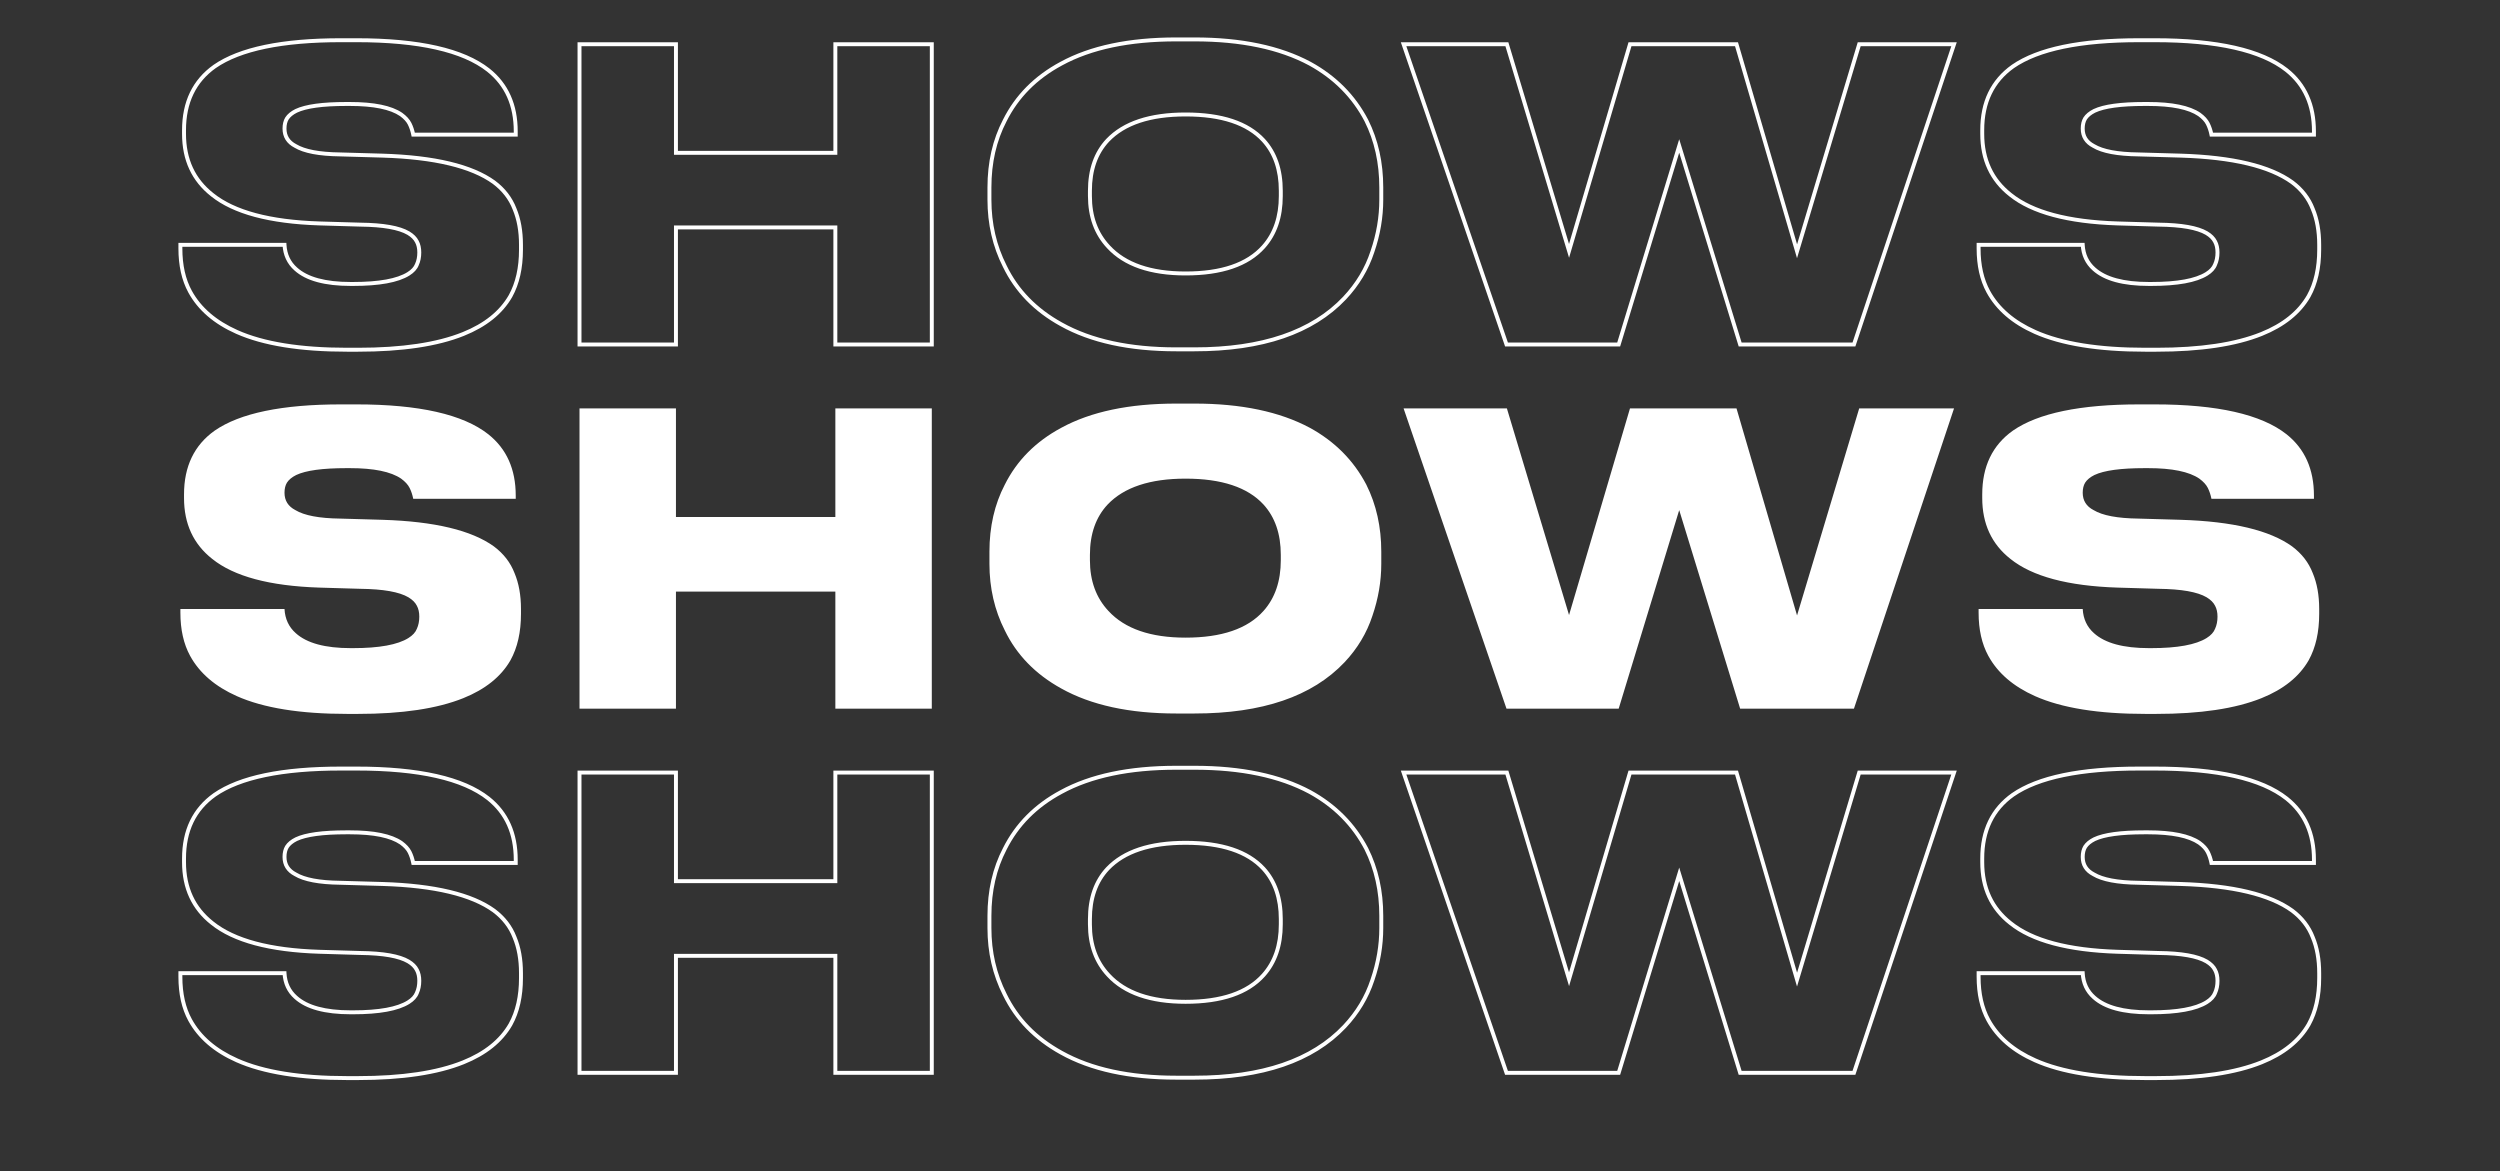 <?xml version="1.0" encoding="UTF-8"?> <svg xmlns="http://www.w3.org/2000/svg" width="1016" height="476" viewBox="0 0 1016 476" fill="none"><rect x="0" y="0" width="1016" height="476" fill="#333333" stroke="none"/> <path d="M96.271 134.916L96.596 134.185L96.596 134.185L96.271 134.916ZM77.247 118.516L76.545 118.899L76.545 118.9L77.247 118.516ZM73.311 99.492V98.692H72.511V99.492H73.311ZM115.623 99.492L116.422 99.449L116.381 98.692H115.623V99.492ZM120.215 109.332L120.751 108.738L120.745 108.733L120.215 109.332ZM165.971 111.3L166.395 111.978L166.395 111.978L165.971 111.3ZM169.415 107.528L168.689 107.193L168.678 107.216L168.668 107.241L169.415 107.528ZM169.415 98.18L168.699 98.538L168.706 98.55L168.713 98.563L169.415 98.18ZM165.971 94.736L166.383 94.05L166.377 94.046L165.971 94.736ZM146.455 91.292L146.431 92.092L146.446 92.092L146.455 91.292ZM129.727 90.8L129.701 91.6L129.703 91.6L129.727 90.8ZM86.267 79.156L86.768 78.532L86.761 78.527L86.267 79.156ZM87.251 27.004L86.796 26.346L86.788 26.352L87.251 27.004ZM198.443 28.48L198.94 27.854L198.938 27.851L198.443 28.48ZM209.595 54.72V55.52H210.395V54.72H209.595ZM167.939 54.72L167.154 54.877L167.283 55.52H167.939V54.72ZM166.463 50.292L165.747 50.65L165.747 50.65L166.463 50.292ZM163.019 46.52L163.492 45.875L163.482 45.867L163.471 45.86L163.019 46.52ZM120.379 45.044L120.037 44.321L120.029 44.324L120.021 44.328L120.379 45.044ZM116.607 48.16L115.932 47.73L115.926 47.739L115.921 47.748L116.607 48.16ZM120.051 59.312L120.466 58.628L120.443 58.614L120.419 58.602L120.051 59.312ZM138.255 62.756L138.278 61.956L138.265 61.956L138.255 62.756ZM155.475 63.248L155.5 62.448L155.498 62.448L155.475 63.248ZM200.739 74.072L201.219 73.432L201.208 73.424L200.739 74.072ZM209.103 84.896L208.356 85.183L208.361 85.195L208.366 85.206L209.103 84.896ZM207.463 120.32L208.157 120.718L208.163 120.707L207.463 120.32ZM188.275 135.736L188.573 136.478L188.574 136.478L188.275 135.736ZM141.043 141.332C122.071 141.332 107.274 138.931 96.596 134.185L95.946 135.647C106.916 140.522 121.967 142.932 141.043 142.932V141.332ZM96.596 134.185C87.865 130.304 81.674 124.945 77.949 118.132L76.545 118.9C80.473 126.082 86.965 131.656 95.946 135.647L96.596 134.185ZM77.949 118.133C75.404 113.466 74.111 107.756 74.111 100.968H72.511C72.511 107.956 73.842 113.944 76.545 118.899L77.949 118.133ZM74.111 100.968V99.492H72.511V100.968H74.111ZM73.311 100.292H115.623V98.692H73.311V100.292ZM114.824 99.535C115.053 103.778 116.67 107.264 119.685 109.931L120.745 108.733C118.074 106.37 116.63 103.296 116.422 99.449L114.824 99.535ZM119.679 109.926C124.383 114.171 132.065 116.2 142.519 116.2V114.6C132.199 114.6 125.012 112.583 120.751 108.738L119.679 109.926ZM142.519 116.2H143.503V114.6H142.519V116.2ZM143.503 116.2C154.13 116.2 161.818 114.839 166.395 111.978L165.547 110.622C161.378 113.227 154.087 114.6 143.503 114.6V116.2ZM166.395 111.978C168.24 110.825 169.534 109.447 170.162 107.815L168.668 107.241C168.203 108.451 167.201 109.588 165.547 110.622L166.395 111.978ZM170.141 107.863C170.854 106.319 171.199 104.561 171.199 102.608H169.599C169.599 104.372 169.288 105.894 168.689 107.193L170.141 107.863ZM171.199 102.608C171.199 100.761 170.853 99.145 170.117 97.797L168.713 98.563C169.289 99.62 169.599 100.956 169.599 102.608H171.199ZM170.13 97.822C169.389 96.338 168.114 95.089 166.383 94.05L165.559 95.422C167.108 96.351 168.129 97.397 168.699 98.538L170.13 97.822ZM166.377 94.046C162.464 91.745 155.771 90.602 146.464 90.492L146.446 92.092C155.726 92.201 162.044 93.354 165.565 95.425L166.377 94.046ZM146.478 90.492L129.75 90L129.703 91.6L146.431 92.092L146.478 90.492ZM129.753 90C109.69 89.346 95.419 85.474 86.768 78.532L85.766 79.78C94.827 87.051 109.529 90.942 129.701 91.6L129.753 90ZM86.761 78.527C79.318 72.678 75.587 64.665 75.587 54.392H73.987C73.987 65.111 77.91 73.607 85.773 79.785L86.761 78.527ZM75.587 54.392V52.916H73.987V54.392H75.587ZM75.587 52.916C75.587 41.77 79.643 33.391 87.714 27.656L86.788 26.352C78.24 32.425 73.987 41.321 73.987 52.916H75.587ZM87.706 27.662C97.774 20.7 114.675 17.144 138.583 17.144V15.544C114.603 15.544 97.283 19.095 86.796 26.346L87.706 27.662ZM138.583 17.144H144.815V15.544H138.583V17.144ZM144.815 17.144C170.255 17.144 187.894 21.194 197.948 29.109L198.938 27.851C188.437 19.585 170.324 15.544 144.815 15.544V17.144ZM197.945 29.107C205.163 34.838 208.795 42.902 208.795 53.408H210.395C210.395 42.485 206.592 33.93 198.94 27.854L197.945 29.107ZM208.795 53.408V54.72H210.395V53.408H208.795ZM209.595 53.92H167.939V55.52H209.595V53.92ZM168.723 54.563C168.383 52.863 167.87 51.318 167.178 49.934L165.747 50.65C166.368 51.89 166.839 53.297 167.154 54.877L168.723 54.563ZM167.178 49.934C166.448 48.473 165.197 47.125 163.492 45.875L162.546 47.165C164.121 48.32 165.166 49.487 165.747 50.65L167.178 49.934ZM163.471 45.86C159.107 42.874 151.956 41.456 142.191 41.456V43.056C151.887 43.056 158.622 44.481 162.567 47.18L163.471 45.86ZM142.191 41.456H140.715V43.056H142.191V41.456ZM140.715 41.456C131.085 41.456 124.148 42.38 120.037 44.321L120.721 45.767C124.482 43.991 131.102 43.056 140.715 43.056V41.456ZM120.021 44.328C118.188 45.245 116.799 46.368 115.932 47.73L117.282 48.59C117.946 47.547 119.071 46.593 120.737 45.76L120.021 44.328ZM115.921 47.748C115.172 48.997 114.823 50.516 114.823 52.26H116.423C116.423 50.724 116.73 49.51 117.293 48.572L115.921 47.748ZM114.823 52.26C114.823 53.974 115.223 55.506 116.052 56.826C116.88 58.145 118.105 59.204 119.683 60.022L120.419 58.602C119.045 57.889 118.056 57.008 117.407 55.976C116.76 54.945 116.423 53.717 116.423 52.26H114.823ZM119.636 59.996C123.438 62.3 129.693 63.446 138.245 63.556L138.265 61.956C129.761 61.847 123.879 60.697 120.466 58.628L119.636 59.996ZM138.232 63.556L155.452 64.048L155.498 62.448L138.278 61.956L138.232 63.556ZM155.45 64.048C176.512 64.702 191.397 68.306 200.27 74.72L201.208 73.424C191.932 66.718 176.64 63.106 155.5 62.448L155.45 64.048ZM200.259 74.712C204.084 77.581 206.774 81.07 208.356 85.183L209.85 84.609C208.151 80.194 205.266 76.467 201.219 73.432L200.259 74.712ZM208.366 85.206C210.065 89.243 210.927 93.998 210.927 99.492H212.527C212.527 93.834 211.64 88.859 209.84 84.586L208.366 85.206ZM210.927 99.492V101.46H212.527V99.492H210.927ZM210.927 101.46C210.927 108.795 209.525 114.94 206.763 119.933L208.163 120.707C211.086 115.423 212.527 108.995 212.527 101.46H210.927ZM206.769 119.922C203.053 126.399 196.819 131.435 187.976 134.994L188.574 136.478C197.662 132.821 204.22 127.58 208.157 120.718L206.769 119.922ZM187.977 134.994C177.504 139.204 163.351 141.332 145.471 141.332V142.932C163.452 142.932 177.835 140.796 188.573 136.478L187.977 134.994ZM145.471 141.332H141.043V142.932H145.471V141.332ZM235.512 140H234.712V140.8H235.512V140ZM235.512 17.984V17.184H234.712V17.984H235.512ZM274.708 17.984H275.508V17.184H274.708V17.984ZM274.708 62.1H273.908V62.9H274.708V62.1ZM339.488 62.1V62.9H340.288V62.1H339.488ZM339.488 17.984V17.184H338.688V17.984H339.488ZM378.684 17.984H379.484V17.184H378.684V17.984ZM378.684 140V140.8H379.484V140H378.684ZM339.488 140H338.688V140.8H339.488V140ZM339.488 92.44H340.288V91.64H339.488V92.44ZM274.708 92.44V91.64H273.908V92.44H274.708ZM274.708 140V140.8H275.508V140H274.708ZM236.312 140V17.984H234.712V140H236.312ZM235.512 18.784H274.708V17.184H235.512V18.784ZM273.908 17.984V62.1H275.508V17.984H273.908ZM274.708 62.9H339.488V61.3H274.708V62.9ZM340.288 62.1V17.984H338.688V62.1H340.288ZM339.488 18.784H378.684V17.184H339.488V18.784ZM377.884 17.984V140H379.484V17.984H377.884ZM378.684 139.2H339.488V140.8H378.684V139.2ZM340.288 140V92.44H338.688V140H340.288ZM339.488 91.64H274.708V93.24H339.488V91.64ZM273.908 92.44V140H275.508V92.44H273.908ZM274.708 139.2H235.512V140.8H274.708V139.2ZM532.324 25.856L532.709 25.154L532.702 25.151L532.324 25.856ZM555.284 48.98L556 48.622L555.993 48.61L555.284 48.98ZM557.744 102.28L556.987 102.02L556.984 102.031L557.744 102.28ZM546.428 121.14L547.009 121.689L547.01 121.688L546.428 121.14ZM431.3 131.8L431.69 131.102L431.687 131.1L431.3 131.8ZM408.34 108.184L409.06 107.836L409.057 107.829L409.054 107.822L408.34 108.184ZM408.34 48.98L409.05 49.349L409.055 49.338L408.34 48.98ZM431.3 25.856L431.678 26.561L431.683 26.558L431.3 25.856ZM513.464 57.016L514.054 56.476L514.052 56.474L513.464 57.016ZM450.16 57.016L449.581 56.464L449.576 56.469L450.16 57.016ZM450.488 100.312L451.075 99.769L451.071 99.764L450.488 100.312ZM513.464 100.312L512.868 99.778L512.867 99.779L513.464 100.312ZM485.42 16.816C504.358 16.816 519.852 20.082 531.946 26.561L532.702 25.151C520.305 18.51 504.529 15.216 485.42 15.216V16.816ZM531.939 26.557C541.975 32.061 549.513 39.657 554.575 49.35L555.993 48.61C550.778 38.623 543.008 30.803 532.709 25.154L531.939 26.557ZM554.568 49.338C558.552 57.305 560.552 66.255 560.552 76.204H562.152C562.152 66.035 560.106 56.836 555.999 48.622L554.568 49.338ZM560.552 76.204V81.124H562.152V76.204H560.552ZM560.552 81.124C560.552 88.139 559.365 95.103 556.987 102.02L558.5 102.54C560.933 95.463 562.152 88.323 562.152 81.124H560.552ZM556.984 102.031C554.726 108.912 551.016 115.098 545.845 120.592L547.01 121.688C552.336 116.03 556.17 109.643 558.504 102.529L556.984 102.031ZM545.846 120.591C532.934 134.256 512.85 141.168 485.42 141.168V142.768C513.093 142.768 533.682 135.794 547.009 121.689L545.846 120.591ZM485.42 141.168H478.04V142.768H485.42V141.168ZM478.04 141.168C459.104 141.168 443.671 137.794 431.69 131.102L430.91 132.498C443.201 139.364 458.927 142.768 478.04 142.768V141.168ZM431.687 131.1C421.323 125.378 413.793 117.623 409.06 107.836L407.62 108.532C412.509 118.643 420.285 126.633 430.913 132.5L431.687 131.1ZM409.054 107.822C404.96 99.742 402.908 90.847 402.908 81.124H401.308C401.308 91.081 403.411 100.226 407.626 108.546L409.054 107.822ZM402.908 81.124V76.204H401.308V81.124H402.908ZM402.908 76.204C402.908 66.148 404.962 57.203 409.05 49.349L407.63 48.611C403.409 56.72 401.308 65.924 401.308 76.204H402.908ZM409.055 49.338C413.896 39.656 421.426 32.065 431.678 26.561L430.921 25.151C420.4 30.799 412.624 38.624 407.624 48.622L409.055 49.338ZM431.683 26.558C443.555 20.083 458.99 16.816 478.04 16.816V15.216C458.823 15.216 443.098 18.509 430.917 25.154L431.683 26.558ZM478.04 16.816H485.42V15.216H478.04V16.816ZM521.316 77.516C521.316 68.835 518.919 61.794 514.054 56.476L512.874 57.556C517.411 62.516 519.716 69.141 519.716 77.516H521.316ZM514.052 56.474C507.385 49.241 496.567 45.72 481.812 45.72V47.32C496.358 47.32 506.642 50.796 512.876 57.558L514.052 56.474ZM481.812 45.72C467.269 45.72 456.462 49.244 449.581 56.464L450.739 57.568C457.196 50.793 467.491 47.32 481.812 47.32V45.72ZM449.576 56.469C444.598 61.786 442.144 68.83 442.144 77.516H443.744C443.744 69.146 446.1 62.523 450.744 57.563L449.576 56.469ZM442.144 77.516V79.648H443.744V77.516H442.144ZM442.144 79.648C442.144 88.238 444.716 95.332 449.905 100.86L451.071 99.764C446.201 94.577 443.744 87.895 443.744 79.648H442.144ZM449.9 100.855C456.778 108.297 467.477 111.936 481.812 111.936V110.336C467.721 110.336 457.536 106.759 451.075 99.769L449.9 100.855ZM481.812 111.936C496.573 111.936 507.394 108.302 514.06 100.845L512.867 99.779C506.632 106.754 496.352 110.336 481.812 110.336V111.936ZM514.06 100.846C518.919 95.422 521.316 88.329 521.316 79.648H519.716C519.716 88.022 517.412 94.706 512.868 99.778L514.06 100.846ZM521.316 79.648V77.516H519.716V79.648H521.316ZM657.831 140V140.8H658.424L658.597 140.233L657.831 140ZM612.239 140L611.483 140.259L611.668 140.8H612.239V140ZM570.419 17.984V17.184H569.299L569.663 18.243L570.419 17.984ZM612.403 17.984L613.169 17.754L612.998 17.184H612.403V17.984ZM637.659 101.952L636.893 102.182L637.667 104.755L638.427 102.178L637.659 101.952ZM662.423 17.984V17.184H661.825L661.656 17.758L662.423 17.984ZM705.719 17.984L706.487 17.759L706.319 17.184H705.719V17.984ZM730.319 102.116L729.551 102.341L730.309 104.932L731.086 102.346L730.319 102.116ZM755.575 17.984V17.184H754.98L754.809 17.754L755.575 17.984ZM794.115 17.984L794.874 18.237L795.225 17.184H794.115V17.984ZM753.443 140V140.8H754.02L754.202 140.253L753.443 140ZM707.195 140L706.431 140.235L706.604 140.8H707.195V140ZM682.431 59.312L683.196 59.077L682.429 56.577L681.666 59.079L682.431 59.312ZM657.831 139.2H612.239V140.8H657.831V139.2ZM612.996 139.741L571.176 17.725L569.663 18.243L611.483 140.259L612.996 139.741ZM570.419 18.784H612.403V17.184H570.419V18.784ZM611.637 18.214L636.893 102.182L638.425 101.722L613.169 17.754L611.637 18.214ZM638.427 102.178L663.191 18.21L661.656 17.758L636.892 101.726L638.427 102.178ZM662.423 18.784H705.719V17.184H662.423V18.784ZM704.951 18.209L729.551 102.341L731.087 101.891L706.487 17.759L704.951 18.209ZM731.086 102.346L756.342 18.214L754.809 17.754L729.553 101.886L731.086 102.346ZM755.575 18.784H794.115V17.184H755.575V18.784ZM793.356 17.731L752.684 139.747L754.202 140.253L794.874 18.237L793.356 17.731ZM753.443 139.2H707.195V140.8H753.443V139.2ZM707.96 139.765L683.196 59.077L681.667 59.547L706.431 140.235L707.96 139.765ZM681.666 59.079L657.066 139.767L658.597 140.233L683.197 59.545L681.666 59.079ZM827.064 134.916L827.389 134.185L827.389 134.185L827.064 134.916ZM808.04 118.516L807.338 118.899L807.338 118.9L808.04 118.516ZM804.104 99.492V98.692H803.304V99.492H804.104ZM846.416 99.492L847.215 99.449L847.174 98.692H846.416V99.492ZM851.008 109.332L851.544 108.738L851.538 108.733L851.008 109.332ZM896.764 111.3L897.188 111.978L897.188 111.978L896.764 111.3ZM900.208 107.528L899.482 107.193L899.471 107.216L899.461 107.241L900.208 107.528ZM900.208 98.18L899.492 98.538L899.499 98.55L899.506 98.563L900.208 98.18ZM896.764 94.736L897.176 94.05L897.17 94.046L896.764 94.736ZM877.248 91.292L877.224 92.092L877.239 92.092L877.248 91.292ZM860.52 90.8L860.494 91.6L860.496 91.6L860.52 90.8ZM817.06 79.156L817.561 78.532L817.554 78.527L817.06 79.156ZM818.044 27.004L817.589 26.346L817.581 26.352L818.044 27.004ZM929.236 28.48L929.733 27.854L929.731 27.851L929.236 28.48ZM940.388 54.72V55.52H941.188V54.72H940.388ZM898.732 54.72L897.947 54.877L898.076 55.52H898.732V54.72ZM897.256 50.292L896.54 50.65L896.54 50.65L897.256 50.292ZM893.812 46.52L894.285 45.875L894.274 45.867L894.264 45.86L893.812 46.52ZM851.172 45.044L850.83 44.321L850.822 44.324L850.814 44.328L851.172 45.044ZM847.4 48.16L846.725 47.73L846.719 47.739L846.714 47.748L847.4 48.16ZM850.844 59.312L851.259 58.628L851.236 58.614L851.212 58.602L850.844 59.312ZM869.048 62.756L869.071 61.956L869.058 61.956L869.048 62.756ZM886.268 63.248L886.293 62.448L886.291 62.448L886.268 63.248ZM931.532 74.072L932.012 73.432L932.001 73.424L931.532 74.072ZM939.896 84.896L939.149 85.183L939.154 85.195L939.159 85.206L939.896 84.896ZM938.256 120.32L938.95 120.718L938.956 120.707L938.256 120.32ZM919.068 135.736L919.366 136.478L919.367 136.478L919.068 135.736ZM871.836 141.332C852.864 141.332 838.067 138.931 827.389 134.185L826.739 135.647C837.709 140.522 852.76 142.932 871.836 142.932V141.332ZM827.389 134.185C818.658 130.304 812.467 124.945 808.742 118.132L807.338 118.9C811.266 126.082 817.758 131.656 826.739 135.647L827.389 134.185ZM808.742 118.133C806.197 113.466 804.904 107.756 804.904 100.968H803.304C803.304 107.956 804.635 113.944 807.338 118.899L808.742 118.133ZM804.904 100.968V99.492H803.304V100.968H804.904ZM804.104 100.292H846.416V98.692H804.104V100.292ZM845.617 99.535C845.846 103.778 847.463 107.264 850.478 109.931L851.538 108.733C848.867 106.37 847.423 103.296 847.215 99.449L845.617 99.535ZM850.472 109.926C855.176 114.171 862.858 116.2 873.312 116.2V114.6C862.992 114.6 855.805 112.583 851.544 108.738L850.472 109.926ZM873.312 116.2H874.296V114.6H873.312V116.2ZM874.296 116.2C884.923 116.2 892.611 114.839 897.188 111.978L896.34 110.622C892.171 113.227 884.88 114.6 874.296 114.6V116.2ZM897.188 111.978C899.033 110.825 900.327 109.447 900.955 107.815L899.461 107.241C898.996 108.451 897.994 109.588 896.34 110.622L897.188 111.978ZM900.934 107.863C901.647 106.319 901.992 104.561 901.992 102.608H900.392C900.392 104.372 900.081 105.894 899.482 107.193L900.934 107.863ZM901.992 102.608C901.992 100.761 901.646 99.145 900.91 97.797L899.506 98.563C900.082 99.62 900.392 100.956 900.392 102.608H901.992ZM900.923 97.822C900.182 96.338 898.907 95.089 897.176 94.05L896.352 95.422C897.901 96.351 898.922 97.397 899.492 98.538L900.923 97.822ZM897.17 94.046C893.257 91.745 886.564 90.602 877.257 90.492L877.239 92.092C886.519 92.201 892.837 93.354 896.358 95.425L897.17 94.046ZM877.271 90.492L860.543 90L860.496 91.6L877.224 92.092L877.271 90.492ZM860.546 90C840.483 89.346 826.212 85.474 817.561 78.532L816.559 79.78C825.62 87.051 840.322 90.942 860.494 91.6L860.546 90ZM817.554 78.527C810.111 72.678 806.38 64.665 806.38 54.392H804.78C804.78 65.111 808.703 73.607 816.566 79.785L817.554 78.527ZM806.38 54.392V52.916H804.78V54.392H806.38ZM806.38 52.916C806.38 41.77 810.436 33.391 818.507 27.656L817.581 26.352C809.033 32.425 804.78 41.321 804.78 52.916H806.38ZM818.499 27.662C828.567 20.7 845.468 17.144 869.376 17.144V15.544C845.395 15.544 828.076 19.095 817.589 26.346L818.499 27.662ZM869.376 17.144H875.608V15.544H869.376V17.144ZM875.608 17.144C901.048 17.144 918.687 21.194 928.741 29.109L929.731 27.851C919.23 19.585 901.117 15.544 875.608 15.544V17.144ZM928.738 29.107C935.956 34.838 939.588 42.902 939.588 53.408H941.188C941.188 42.485 937.385 33.93 929.733 27.854L928.738 29.107ZM939.588 53.408V54.72H941.188V53.408H939.588ZM940.388 53.92H898.732V55.52H940.388V53.92ZM899.516 54.563C899.176 52.863 898.663 51.318 897.971 49.934L896.54 50.65C897.161 51.89 897.631 53.297 897.947 54.877L899.516 54.563ZM897.971 49.934C897.241 48.473 895.99 47.125 894.285 45.875L893.339 47.165C894.914 48.32 895.959 49.487 896.54 50.65L897.971 49.934ZM894.264 45.86C889.9 42.874 882.749 41.456 872.984 41.456V43.056C882.68 43.056 889.414 44.481 893.36 47.18L894.264 45.86ZM872.984 41.456H871.508V43.056H872.984V41.456ZM871.508 41.456C861.878 41.456 854.941 42.38 850.83 44.321L851.514 45.767C855.275 43.991 861.895 43.056 871.508 43.056V41.456ZM850.814 44.328C848.981 45.245 847.592 46.368 846.725 47.73L848.075 48.59C848.739 47.547 849.864 46.593 851.53 45.76L850.814 44.328ZM846.714 47.748C845.965 48.997 845.616 50.516 845.616 52.26H847.216C847.216 50.724 847.523 49.51 848.086 48.572L846.714 47.748ZM845.616 52.26C845.616 53.974 846.016 55.506 846.845 56.826C847.673 58.145 848.898 59.204 850.476 60.022L851.212 58.602C849.838 57.889 848.849 57.008 848.2 55.976C847.553 54.945 847.216 53.717 847.216 52.26H845.616ZM850.429 59.996C854.231 62.3 860.485 63.446 869.038 63.556L869.058 61.956C860.554 61.847 854.672 60.697 851.259 58.628L850.429 59.996ZM869.025 63.556L886.245 64.048L886.291 62.448L869.071 61.956L869.025 63.556ZM886.243 64.048C907.305 64.702 922.19 68.306 931.063 74.72L932.001 73.424C922.725 66.718 907.433 63.106 886.293 62.448L886.243 64.048ZM931.052 74.712C934.877 77.581 937.567 81.07 939.149 85.183L940.643 84.609C938.944 80.194 936.059 76.467 932.012 73.432L931.052 74.712ZM939.159 85.206C940.858 89.243 941.72 93.998 941.72 99.492H943.32C943.32 93.834 942.432 88.859 940.633 84.586L939.159 85.206ZM941.72 99.492V101.46H943.32V99.492H941.72ZM941.72 101.46C941.72 108.795 940.318 114.94 937.556 119.933L938.956 120.707C941.879 115.423 943.32 108.995 943.32 101.46H941.72ZM937.562 119.922C933.846 126.399 927.612 131.435 918.769 134.994L919.367 136.478C928.455 132.821 935.013 127.58 938.95 120.718L937.562 119.922ZM918.769 134.994C908.297 139.204 894.144 141.332 876.264 141.332V142.932C894.245 142.932 908.628 140.796 919.366 136.478L918.769 134.994ZM876.264 141.332H871.836V142.932H876.264V141.332Z" fill="white"></path> <path d="M141.043 290.132C122.019 290.132 107.095 287.727 96.271 282.916C87.415 278.98 81.074 273.513 77.247 266.516C74.623 261.705 73.311 255.856 73.311 248.968V247.492H115.623C115.842 251.537 117.372 254.817 120.215 257.332C124.698 261.377 132.132 263.4 142.519 263.4H143.503C154.108 263.4 161.598 262.033 165.971 259.3C167.72 258.207 168.868 256.949 169.415 255.528C170.071 254.107 170.399 252.467 170.399 250.608C170.399 248.859 170.071 247.383 169.415 246.18C168.759 244.868 167.611 243.72 165.971 242.736C162.254 240.549 155.748 239.401 146.455 239.292L129.727 238.8C109.61 238.144 95.123 234.263 86.267 227.156C78.614 221.143 74.787 212.888 74.787 202.392V200.916C74.787 189.545 78.942 180.908 87.251 175.004C97.528 167.897 114.639 164.344 138.583 164.344H144.815C170.29 164.344 188.166 168.389 198.443 176.48C205.878 182.384 209.595 190.693 209.595 201.408V202.72H167.939C167.611 201.08 167.119 199.604 166.463 198.292C165.807 196.98 164.659 195.723 163.019 194.52C158.864 191.677 151.922 190.256 142.191 190.256H140.715C131.094 190.256 124.315 191.185 120.379 193.044C118.63 193.919 117.372 194.957 116.607 196.16C115.951 197.253 115.623 198.62 115.623 200.26C115.623 203.431 117.099 205.781 120.051 207.312C123.659 209.499 129.727 210.647 138.255 210.756L155.475 211.248C176.576 211.904 191.664 215.512 200.739 222.072C204.675 225.024 207.463 228.632 209.103 232.896C210.852 237.051 211.727 241.916 211.727 247.492V249.46C211.727 256.895 210.306 263.181 207.463 268.32C203.636 274.989 197.24 280.128 188.275 283.736C177.67 288 163.402 290.132 145.471 290.132H141.043ZM235.512 288V165.984H274.708V210.1H339.488V165.984H378.684V288H339.488V240.44H274.708V288H235.512ZM485.42 164.016C504.444 164.016 520.079 167.296 532.324 173.856C542.492 179.432 550.145 187.14 555.284 196.98C559.329 205.071 561.352 214.145 561.352 224.204V229.124C561.352 236.231 560.149 243.283 557.744 250.28C555.448 257.277 551.676 263.564 546.428 269.14C533.308 283.025 512.972 289.968 485.42 289.968H478.04C459.016 289.968 443.436 286.579 431.3 279.8C420.804 274.005 413.151 266.133 408.34 256.184C404.185 247.984 402.108 238.964 402.108 229.124V224.204C402.108 214.036 404.185 204.961 408.34 196.98C413.26 187.14 420.913 179.432 431.3 173.856C443.327 167.296 458.907 164.016 478.04 164.016H485.42ZM520.516 225.516C520.516 216.988 518.165 210.155 513.464 205.016C507.013 198.019 496.463 194.52 481.812 194.52C467.38 194.52 456.829 198.019 450.16 205.016C445.349 210.155 442.944 216.988 442.944 225.516V227.648C442.944 236.067 445.459 242.955 450.488 248.312C457.157 255.528 467.599 259.136 481.812 259.136C496.463 259.136 507.013 255.528 513.464 248.312C518.165 243.064 520.516 236.176 520.516 227.648V225.516ZM657.831 288H612.239L570.419 165.984H612.403L637.659 249.952L662.423 165.984H705.719L730.319 250.116L755.575 165.984H794.115L753.443 288H707.195L682.431 207.312L657.831 288ZM871.836 290.132C852.812 290.132 837.888 287.727 827.064 282.916C818.208 278.98 811.867 273.513 808.04 266.516C805.416 261.705 804.104 255.856 804.104 248.968V247.492H846.416C846.635 251.537 848.165 254.817 851.008 257.332C855.491 261.377 862.925 263.4 873.312 263.4H874.296C884.901 263.4 892.391 262.033 896.764 259.3C898.513 258.207 899.661 256.949 900.208 255.528C900.864 254.107 901.192 252.467 901.192 250.608C901.192 248.859 900.864 247.383 900.208 246.18C899.552 244.868 898.404 243.72 896.764 242.736C893.047 240.549 886.541 239.401 877.248 239.292L860.52 238.8C840.403 238.144 825.916 234.263 817.06 227.156C809.407 221.143 805.58 212.888 805.58 202.392V200.916C805.58 189.545 809.735 180.908 818.044 175.004C828.321 167.897 845.432 164.344 869.376 164.344H875.608C901.083 164.344 918.959 168.389 929.236 176.48C936.671 182.384 940.388 190.693 940.388 201.408V202.72H898.732C898.404 201.08 897.912 199.604 897.256 198.292C896.6 196.98 895.452 195.723 893.812 194.52C889.657 191.677 882.715 190.256 872.984 190.256H871.508C861.887 190.256 855.108 191.185 851.172 193.044C849.423 193.919 848.165 194.957 847.4 196.16C846.744 197.253 846.416 198.62 846.416 200.26C846.416 203.431 847.892 205.781 850.844 207.312C854.452 209.499 860.52 210.647 869.048 210.756L886.268 211.248C907.369 211.904 922.457 215.512 931.532 222.072C935.468 225.024 938.256 228.632 939.896 232.896C941.645 237.051 942.52 241.916 942.52 247.492V249.46C942.52 256.895 941.099 263.181 938.256 268.32C934.429 274.989 928.033 280.128 919.068 283.736C908.463 288 894.195 290.132 876.264 290.132H871.836Z" fill="white"></path> <path d="M96.271 430.916L96.596 430.185L96.596 430.185L96.271 430.916ZM77.247 414.516L76.545 414.899L76.545 414.9L77.247 414.516ZM73.311 395.492V394.692H72.511V395.492H73.311ZM115.623 395.492L116.422 395.449L116.381 394.692H115.623V395.492ZM120.215 405.332L120.751 404.738L120.745 404.733L120.215 405.332ZM165.971 407.3L166.395 407.978L166.395 407.978L165.971 407.3ZM169.415 403.528L168.689 403.193L168.678 403.216L168.668 403.241L169.415 403.528ZM169.415 394.18L168.699 394.538L168.706 394.551L168.713 394.563L169.415 394.18ZM165.971 390.736L166.383 390.05L166.377 390.046L165.971 390.736ZM146.455 387.292L146.431 388.092L146.446 388.092L146.455 387.292ZM129.727 386.8L129.701 387.6L129.703 387.6L129.727 386.8ZM86.267 375.156L86.768 374.532L86.761 374.527L86.267 375.156ZM87.251 323.004L86.796 322.346L86.788 322.352L87.251 323.004ZM198.443 324.48L198.94 323.854L198.938 323.851L198.443 324.48ZM209.595 350.72V351.52H210.395V350.72H209.595ZM167.939 350.72L167.154 350.877L167.283 351.52H167.939V350.72ZM166.463 346.292L165.747 346.65L165.747 346.65L166.463 346.292ZM163.019 342.52L163.492 341.875L163.482 341.867L163.471 341.86L163.019 342.52ZM120.379 341.044L120.037 340.321L120.029 340.324L120.021 340.328L120.379 341.044ZM116.607 344.16L115.932 343.731L115.926 343.739L115.921 343.748L116.607 344.16ZM120.051 355.312L120.466 354.628L120.443 354.614L120.419 354.602L120.051 355.312ZM138.255 358.756L138.278 357.956L138.265 357.956L138.255 358.756ZM155.475 359.248L155.5 358.448L155.498 358.448L155.475 359.248ZM200.739 370.072L201.219 369.432L201.208 369.424L200.739 370.072ZM209.103 380.896L208.356 381.183L208.361 381.195L208.366 381.206L209.103 380.896ZM207.463 416.32L208.157 416.718L208.163 416.707L207.463 416.32ZM188.275 431.736L188.573 432.478L188.574 432.478L188.275 431.736ZM141.043 437.332C122.071 437.332 107.274 434.931 96.596 430.185L95.946 431.647C106.916 436.522 121.967 438.932 141.043 438.932V437.332ZM96.596 430.185C87.865 426.304 81.674 420.945 77.949 414.132L76.545 414.9C80.473 422.082 86.965 427.656 95.946 431.647L96.596 430.185ZM77.949 414.133C75.404 409.466 74.111 403.756 74.111 396.968H72.511C72.511 403.956 73.842 409.944 76.545 414.899L77.949 414.133ZM74.111 396.968V395.492H72.511V396.968H74.111ZM73.311 396.292H115.623V394.692H73.311V396.292ZM114.824 395.535C115.053 399.778 116.67 403.264 119.685 405.931L120.745 404.733C118.074 402.37 116.63 399.296 116.422 395.449L114.824 395.535ZM119.679 405.926C124.383 410.171 132.065 412.2 142.519 412.2V410.6C132.199 410.6 125.012 408.583 120.751 404.738L119.679 405.926ZM142.519 412.2H143.503V410.6H142.519V412.2ZM143.503 412.2C154.13 412.2 161.818 410.839 166.395 407.978L165.547 406.622C161.378 409.227 154.087 410.6 143.503 410.6V412.2ZM166.395 407.978C168.24 406.825 169.534 405.447 170.162 403.815L168.668 403.241C168.203 404.451 167.201 405.588 165.547 406.622L166.395 407.978ZM170.141 403.863C170.854 402.319 171.199 400.561 171.199 398.608H169.599C169.599 400.372 169.288 401.894 168.689 403.193L170.141 403.863ZM171.199 398.608C171.199 396.761 170.853 395.145 170.117 393.797L168.713 394.563C169.289 395.62 169.599 396.956 169.599 398.608H171.199ZM170.13 393.822C169.389 392.339 168.114 391.089 166.383 390.05L165.559 391.422C167.108 392.351 168.129 393.397 168.699 394.538L170.13 393.822ZM166.377 390.046C162.464 387.745 155.771 386.602 146.464 386.492L146.446 388.092C155.726 388.201 162.044 389.354 165.565 391.426L166.377 390.046ZM146.478 386.492L129.75 386L129.703 387.6L146.431 388.092L146.478 386.492ZM129.753 386C109.69 385.346 95.419 381.474 86.768 374.532L85.766 375.78C94.827 383.051 109.529 386.942 129.701 387.6L129.753 386ZM86.761 374.527C79.318 368.678 75.587 360.665 75.587 350.392H73.987C73.987 361.111 77.91 369.607 85.773 375.785L86.761 374.527ZM75.587 350.392V348.916H73.987V350.392H75.587ZM75.587 348.916C75.587 337.77 79.643 329.391 87.714 323.656L86.788 322.352C78.24 328.425 73.987 337.321 73.987 348.916H75.587ZM87.706 323.662C97.774 316.7 114.675 313.144 138.583 313.144V311.544C114.603 311.544 97.283 315.095 86.796 322.346L87.706 323.662ZM138.583 313.144H144.815V311.544H138.583V313.144ZM144.815 313.144C170.255 313.144 187.894 317.194 197.948 325.109L198.938 323.851C188.437 315.585 170.324 311.544 144.815 311.544V313.144ZM197.945 325.106C205.163 330.838 208.795 338.902 208.795 349.408H210.395C210.395 338.485 206.592 329.93 198.94 323.854L197.945 325.106ZM208.795 349.408V350.72H210.395V349.408H208.795ZM209.595 349.92H167.939V351.52H209.595V349.92ZM168.723 350.563C168.383 348.863 167.87 347.318 167.178 345.934L165.747 346.65C166.368 347.89 166.839 349.297 167.154 350.877L168.723 350.563ZM167.178 345.934C166.448 344.473 165.197 343.125 163.492 341.875L162.546 343.165C164.121 344.32 165.166 345.487 165.747 346.65L167.178 345.934ZM163.471 341.86C159.107 338.874 151.956 337.456 142.191 337.456V339.056C151.887 339.056 158.622 340.481 162.567 343.18L163.471 341.86ZM142.191 337.456H140.715V339.056H142.191V337.456ZM140.715 337.456C131.085 337.456 124.148 338.38 120.037 340.321L120.721 341.767C124.482 339.991 131.102 339.056 140.715 339.056V337.456ZM120.021 340.328C118.188 341.245 116.799 342.368 115.932 343.731L117.282 344.589C117.946 343.547 119.071 342.593 120.737 341.76L120.021 340.328ZM115.921 343.748C115.172 344.997 114.823 346.516 114.823 348.26H116.423C116.423 346.724 116.73 345.51 117.293 344.572L115.921 343.748ZM114.823 348.26C114.823 349.974 115.223 351.506 116.052 352.826C116.88 354.144 118.105 355.204 119.683 356.022L120.419 354.602C119.045 353.889 118.056 353.008 117.407 351.976C116.76 350.945 116.423 349.717 116.423 348.26H114.823ZM119.636 355.996C123.438 358.3 129.693 359.446 138.245 359.556L138.265 357.956C129.761 357.847 123.879 356.697 120.466 354.628L119.636 355.996ZM138.232 359.556L155.452 360.048L155.498 358.448L138.278 357.956L138.232 359.556ZM155.45 360.048C176.512 360.702 191.397 364.306 200.27 370.72L201.208 369.424C191.932 362.718 176.64 359.106 155.5 358.448L155.45 360.048ZM200.259 370.712C204.084 373.581 206.774 377.07 208.356 381.183L209.85 380.609C208.151 376.194 205.266 372.467 201.219 369.432L200.259 370.712ZM208.366 381.206C210.065 385.243 210.927 389.998 210.927 395.492H212.527C212.527 389.834 211.64 384.859 209.84 380.586L208.366 381.206ZM210.927 395.492V397.46H212.527V395.492H210.927ZM210.927 397.46C210.927 404.795 209.525 410.94 206.763 415.933L208.163 416.707C211.086 411.423 212.527 404.995 212.527 397.46H210.927ZM206.769 415.922C203.053 422.399 196.819 427.435 187.976 430.994L188.574 432.478C197.662 428.821 204.22 423.58 208.157 416.718L206.769 415.922ZM187.977 430.994C177.504 435.204 163.351 437.332 145.471 437.332V438.932C163.452 438.932 177.835 436.796 188.573 432.478L187.977 430.994ZM145.471 437.332H141.043V438.932H145.471V437.332ZM235.512 436H234.712V436.8H235.512V436ZM235.512 313.984V313.184H234.712V313.984H235.512ZM274.708 313.984H275.508V313.184H274.708V313.984ZM274.708 358.1H273.908V358.9H274.708V358.1ZM339.488 358.1V358.9H340.288V358.1H339.488ZM339.488 313.984V313.184H338.688V313.984H339.488ZM378.684 313.984H379.484V313.184H378.684V313.984ZM378.684 436V436.8H379.484V436H378.684ZM339.488 436H338.688V436.8H339.488V436ZM339.488 388.44H340.288V387.64H339.488V388.44ZM274.708 388.44V387.64H273.908V388.44H274.708ZM274.708 436V436.8H275.508V436H274.708ZM236.312 436V313.984H234.712V436H236.312ZM235.512 314.784H274.708V313.184H235.512V314.784ZM273.908 313.984V358.1H275.508V313.984H273.908ZM274.708 358.9H339.488V357.3H274.708V358.9ZM340.288 358.1V313.984H338.688V358.1H340.288ZM339.488 314.784H378.684V313.184H339.488V314.784ZM377.884 313.984V436H379.484V313.984H377.884ZM378.684 435.2H339.488V436.8H378.684V435.2ZM340.288 436V388.44H338.688V436H340.288ZM339.488 387.64H274.708V389.24H339.488V387.64ZM273.908 388.44V436H275.508V388.44H273.908ZM274.708 435.2H235.512V436.8H274.708V435.2ZM532.324 321.856L532.709 321.155L532.702 321.151L532.324 321.856ZM555.284 344.98L556 344.622L555.993 344.61L555.284 344.98ZM557.744 398.28L556.987 398.02L556.984 398.031L557.744 398.28ZM546.428 417.14L547.009 417.689L547.01 417.688L546.428 417.14ZM431.3 427.8L431.69 427.102L431.687 427.1L431.3 427.8ZM408.34 404.184L409.06 403.836L409.057 403.829L409.054 403.822L408.34 404.184ZM408.34 344.98L409.05 345.349L409.055 345.338L408.34 344.98ZM431.3 321.856L431.678 322.561L431.683 322.558L431.3 321.856ZM513.464 353.016L514.054 352.476L514.052 352.474L513.464 353.016ZM450.16 353.016L449.581 352.464L449.576 352.469L450.16 353.016ZM450.488 396.312L451.075 395.769L451.071 395.764L450.488 396.312ZM513.464 396.312L512.868 395.778L512.867 395.779L513.464 396.312ZM485.42 312.816C504.358 312.816 519.852 316.082 531.946 322.561L532.702 321.151C520.305 314.51 504.529 311.216 485.42 311.216V312.816ZM531.939 322.557C541.975 328.061 549.513 335.657 554.575 345.35L555.993 344.61C550.778 334.623 543.008 326.803 532.709 321.155L531.939 322.557ZM554.568 345.338C558.552 353.305 560.552 362.255 560.552 372.204H562.152C562.152 362.035 560.106 352.836 555.999 344.622L554.568 345.338ZM560.552 372.204V377.124H562.152V372.204H560.552ZM560.552 377.124C560.552 384.139 559.365 391.103 556.987 398.02L558.5 398.54C560.933 391.463 562.152 384.323 562.152 377.124H560.552ZM556.984 398.031C554.726 404.912 551.016 411.098 545.845 416.592L547.01 417.688C552.336 412.03 556.17 405.643 558.504 398.529L556.984 398.031ZM545.846 416.591C532.934 430.256 512.85 437.168 485.42 437.168V438.768C513.093 438.768 533.682 431.794 547.009 417.689L545.846 416.591ZM485.42 437.168H478.04V438.768H485.42V437.168ZM478.04 437.168C459.104 437.168 443.671 433.794 431.69 427.102L430.91 428.498C443.201 435.364 458.927 438.768 478.04 438.768V437.168ZM431.687 427.1C421.323 421.378 413.793 413.623 409.06 403.836L407.62 404.532C412.509 414.643 420.285 422.633 430.913 428.5L431.687 427.1ZM409.054 403.822C404.96 395.742 402.908 386.847 402.908 377.124H401.308C401.308 387.081 403.411 396.226 407.626 404.546L409.054 403.822ZM402.908 377.124V372.204H401.308V377.124H402.908ZM402.908 372.204C402.908 362.148 404.962 353.203 409.05 345.349L407.63 344.611C403.409 352.72 401.308 361.924 401.308 372.204H402.908ZM409.055 345.338C413.896 335.656 421.426 328.065 431.678 322.561L430.921 321.151C420.4 326.799 412.624 334.624 407.624 344.622L409.055 345.338ZM431.683 322.558C443.555 316.083 458.99 312.816 478.04 312.816V311.216C458.823 311.216 443.098 314.509 430.917 321.154L431.683 322.558ZM478.04 312.816H485.42V311.216H478.04V312.816ZM521.316 373.516C521.316 364.835 518.919 357.794 514.054 352.476L512.874 353.556C517.411 358.516 519.716 365.141 519.716 373.516H521.316ZM514.052 352.474C507.385 345.241 496.567 341.72 481.812 341.72V343.32C496.358 343.32 506.642 346.796 512.876 353.558L514.052 352.474ZM481.812 341.72C467.269 341.72 456.462 345.244 449.581 352.464L450.739 353.568C457.196 346.793 467.491 343.32 481.812 343.32V341.72ZM449.576 352.469C444.598 357.786 442.144 364.83 442.144 373.516H443.744C443.744 365.146 446.1 358.523 450.744 353.563L449.576 352.469ZM442.144 373.516V375.648H443.744V373.516H442.144ZM442.144 375.648C442.144 384.238 444.716 391.332 449.905 396.86L451.071 395.764C446.201 390.577 443.744 383.895 443.744 375.648H442.144ZM449.9 396.855C456.778 404.297 467.477 407.936 481.812 407.936V406.336C467.721 406.336 457.536 402.759 451.075 395.769L449.9 396.855ZM481.812 407.936C496.573 407.936 507.394 404.302 514.06 396.845L512.867 395.779C506.632 402.754 496.352 406.336 481.812 406.336V407.936ZM514.06 396.846C518.919 391.422 521.316 384.329 521.316 375.648H519.716C519.716 384.023 517.412 390.706 512.868 395.778L514.06 396.846ZM521.316 375.648V373.516H519.716V375.648H521.316ZM657.831 436V436.8H658.424L658.597 436.233L657.831 436ZM612.239 436L611.483 436.259L611.668 436.8H612.239V436ZM570.419 313.984V313.184H569.299L569.663 314.243L570.419 313.984ZM612.403 313.984L613.169 313.754L612.998 313.184H612.403V313.984ZM637.659 397.952L636.893 398.182L637.667 400.755L638.427 398.178L637.659 397.952ZM662.423 313.984V313.184H661.825L661.656 313.758L662.423 313.984ZM705.719 313.984L706.487 313.759L706.319 313.184H705.719V313.984ZM730.319 398.116L729.551 398.341L730.309 400.932L731.086 398.346L730.319 398.116ZM755.575 313.984V313.184H754.98L754.809 313.754L755.575 313.984ZM794.115 313.984L794.874 314.237L795.225 313.184H794.115V313.984ZM753.443 436V436.8H754.02L754.202 436.253L753.443 436ZM707.195 436L706.431 436.235L706.604 436.8H707.195V436ZM682.431 355.312L683.196 355.077L682.429 352.577L681.666 355.079L682.431 355.312ZM657.831 435.2H612.239V436.8H657.831V435.2ZM612.996 435.741L571.176 313.725L569.663 314.243L611.483 436.259L612.996 435.741ZM570.419 314.784H612.403V313.184H570.419V314.784ZM611.637 314.214L636.893 398.182L638.425 397.722L613.169 313.754L611.637 314.214ZM638.427 398.178L663.191 314.21L661.656 313.758L636.892 397.726L638.427 398.178ZM662.423 314.784H705.719V313.184H662.423V314.784ZM704.951 314.209L729.551 398.341L731.087 397.891L706.487 313.759L704.951 314.209ZM731.086 398.346L756.342 314.214L754.809 313.754L729.553 397.886L731.086 398.346ZM755.575 314.784H794.115V313.184H755.575V314.784ZM793.356 313.731L752.684 435.747L754.202 436.253L794.874 314.237L793.356 313.731ZM753.443 435.2H707.195V436.8H753.443V435.2ZM707.96 435.765L683.196 355.077L681.667 355.547L706.431 436.235L707.96 435.765ZM681.666 355.079L657.066 435.767L658.597 436.233L683.197 355.545L681.666 355.079ZM827.064 430.916L827.389 430.185L827.389 430.185L827.064 430.916ZM808.04 414.516L807.338 414.899L807.338 414.9L808.04 414.516ZM804.104 395.492V394.692H803.304V395.492H804.104ZM846.416 395.492L847.215 395.449L847.174 394.692H846.416V395.492ZM851.008 405.332L851.544 404.738L851.538 404.733L851.008 405.332ZM896.764 407.3L897.188 407.978L897.188 407.978L896.764 407.3ZM900.208 403.528L899.482 403.193L899.471 403.216L899.461 403.241L900.208 403.528ZM900.208 394.18L899.492 394.538L899.499 394.551L899.506 394.563L900.208 394.18ZM896.764 390.736L897.176 390.05L897.17 390.046L896.764 390.736ZM877.248 387.292L877.224 388.092L877.239 388.092L877.248 387.292ZM860.52 386.8L860.494 387.6L860.496 387.6L860.52 386.8ZM817.06 375.156L817.561 374.532L817.554 374.527L817.06 375.156ZM818.044 323.004L817.589 322.346L817.581 322.352L818.044 323.004ZM929.236 324.48L929.733 323.854L929.731 323.851L929.236 324.48ZM940.388 350.72V351.52H941.188V350.72H940.388ZM898.732 350.72L897.947 350.877L898.076 351.52H898.732V350.72ZM897.256 346.292L896.54 346.65L896.54 346.65L897.256 346.292ZM893.812 342.52L894.285 341.875L894.274 341.867L894.264 341.86L893.812 342.52ZM851.172 341.044L850.83 340.321L850.822 340.324L850.814 340.328L851.172 341.044ZM847.4 344.16L846.725 343.731L846.719 343.739L846.714 343.748L847.4 344.16ZM850.844 355.312L851.259 354.628L851.236 354.614L851.212 354.602L850.844 355.312ZM869.048 358.756L869.071 357.956L869.058 357.956L869.048 358.756ZM886.268 359.248L886.293 358.448L886.291 358.448L886.268 359.248ZM931.532 370.072L932.012 369.432L932.001 369.424L931.532 370.072ZM939.896 380.896L939.149 381.183L939.154 381.195L939.159 381.206L939.896 380.896ZM938.256 416.32L938.95 416.718L938.956 416.707L938.256 416.32ZM919.068 431.736L919.366 432.478L919.367 432.478L919.068 431.736ZM871.836 437.332C852.864 437.332 838.067 434.931 827.389 430.185L826.739 431.647C837.709 436.522 852.76 438.932 871.836 438.932V437.332ZM827.389 430.185C818.658 426.304 812.467 420.945 808.742 414.132L807.338 414.9C811.266 422.082 817.758 427.656 826.739 431.647L827.389 430.185ZM808.742 414.133C806.197 409.466 804.904 403.756 804.904 396.968H803.304C803.304 403.956 804.635 409.944 807.338 414.899L808.742 414.133ZM804.904 396.968V395.492H803.304V396.968H804.904ZM804.104 396.292H846.416V394.692H804.104V396.292ZM845.617 395.535C845.846 399.778 847.463 403.264 850.478 405.931L851.538 404.733C848.867 402.37 847.423 399.296 847.215 395.449L845.617 395.535ZM850.472 405.926C855.176 410.171 862.858 412.2 873.312 412.2V410.6C862.992 410.6 855.805 408.583 851.544 404.738L850.472 405.926ZM873.312 412.2H874.296V410.6H873.312V412.2ZM874.296 412.2C884.923 412.2 892.611 410.839 897.188 407.978L896.34 406.622C892.171 409.227 884.88 410.6 874.296 410.6V412.2ZM897.188 407.978C899.033 406.825 900.327 405.447 900.955 403.815L899.461 403.241C898.996 404.451 897.994 405.588 896.34 406.622L897.188 407.978ZM900.934 403.863C901.647 402.319 901.992 400.561 901.992 398.608H900.392C900.392 400.372 900.081 401.894 899.482 403.193L900.934 403.863ZM901.992 398.608C901.992 396.761 901.646 395.145 900.91 393.797L899.506 394.563C900.082 395.62 900.392 396.956 900.392 398.608H901.992ZM900.923 393.822C900.182 392.339 898.907 391.089 897.176 390.05L896.352 391.422C897.901 392.351 898.922 393.397 899.492 394.538L900.923 393.822ZM897.17 390.046C893.257 387.745 886.564 386.602 877.257 386.492L877.239 388.092C886.519 388.201 892.837 389.354 896.358 391.426L897.17 390.046ZM877.271 386.492L860.543 386L860.496 387.6L877.224 388.092L877.271 386.492ZM860.546 386C840.483 385.346 826.212 381.474 817.561 374.532L816.559 375.78C825.62 383.051 840.322 386.942 860.494 387.6L860.546 386ZM817.554 374.527C810.111 368.678 806.38 360.665 806.38 350.392H804.78C804.78 361.111 808.703 369.607 816.566 375.785L817.554 374.527ZM806.38 350.392V348.916H804.78V350.392H806.38ZM806.38 348.916C806.38 337.77 810.436 329.391 818.507 323.656L817.581 322.352C809.033 328.425 804.78 337.321 804.78 348.916H806.38ZM818.499 323.662C828.567 316.7 845.468 313.144 869.376 313.144V311.544C845.395 311.544 828.076 315.095 817.589 322.346L818.499 323.662ZM869.376 313.144H875.608V311.544H869.376V313.144ZM875.608 313.144C901.048 313.144 918.687 317.194 928.741 325.109L929.731 323.851C919.23 315.585 901.117 311.544 875.608 311.544V313.144ZM928.738 325.106C935.956 330.838 939.588 338.902 939.588 349.408H941.188C941.188 338.485 937.385 329.93 929.733 323.854L928.738 325.106ZM939.588 349.408V350.72H941.188V349.408H939.588ZM940.388 349.92H898.732V351.52H940.388V349.92ZM899.516 350.563C899.176 348.863 898.663 347.318 897.971 345.934L896.54 346.65C897.161 347.89 897.631 349.297 897.947 350.877L899.516 350.563ZM897.971 345.934C897.241 344.473 895.99 343.125 894.285 341.875L893.339 343.165C894.914 344.32 895.959 345.487 896.54 346.65L897.971 345.934ZM894.264 341.86C889.9 338.874 882.749 337.456 872.984 337.456V339.056C882.68 339.056 889.414 340.481 893.36 343.18L894.264 341.86ZM872.984 337.456H871.508V339.056H872.984V337.456ZM871.508 337.456C861.878 337.456 854.941 338.38 850.83 340.321L851.514 341.767C855.275 339.991 861.895 339.056 871.508 339.056V337.456ZM850.814 340.328C848.981 341.245 847.592 342.368 846.725 343.731L848.075 344.589C848.739 343.547 849.864 342.593 851.53 341.76L850.814 340.328ZM846.714 343.748C845.965 344.997 845.616 346.516 845.616 348.26H847.216C847.216 346.724 847.523 345.51 848.086 344.572L846.714 343.748ZM845.616 348.26C845.616 349.974 846.016 351.506 846.845 352.826C847.673 354.144 848.898 355.204 850.476 356.022L851.212 354.602C849.838 353.889 848.849 353.008 848.2 351.976C847.553 350.945 847.216 349.717 847.216 348.26H845.616ZM850.429 355.996C854.231 358.3 860.485 359.446 869.038 359.556L869.058 357.956C860.554 357.847 854.672 356.697 851.259 354.628L850.429 355.996ZM869.025 359.556L886.245 360.048L886.291 358.448L869.071 357.956L869.025 359.556ZM886.243 360.048C907.305 360.702 922.19 364.306 931.063 370.72L932.001 369.424C922.725 362.718 907.433 359.106 886.293 358.448L886.243 360.048ZM931.052 370.712C934.877 373.581 937.567 377.07 939.149 381.183L940.643 380.609C938.944 376.194 936.059 372.467 932.012 369.432L931.052 370.712ZM939.159 381.206C940.858 385.243 941.72 389.998 941.72 395.492H943.32C943.32 389.834 942.432 384.859 940.633 380.586L939.159 381.206ZM941.72 395.492V397.46H943.32V395.492H941.72ZM941.72 397.46C941.72 404.795 940.318 410.94 937.556 415.933L938.956 416.707C941.879 411.423 943.32 404.995 943.32 397.46H941.72ZM937.562 415.922C933.846 422.399 927.612 427.435 918.769 430.994L919.367 432.478C928.455 428.821 935.013 423.58 938.95 416.718L937.562 415.922ZM918.769 430.994C908.297 435.204 894.144 437.332 876.264 437.332V438.932C894.245 438.932 908.628 436.796 919.366 432.478L918.769 430.994ZM876.264 437.332H871.836V438.932H876.264V437.332Z" fill="white"></path> </svg> 